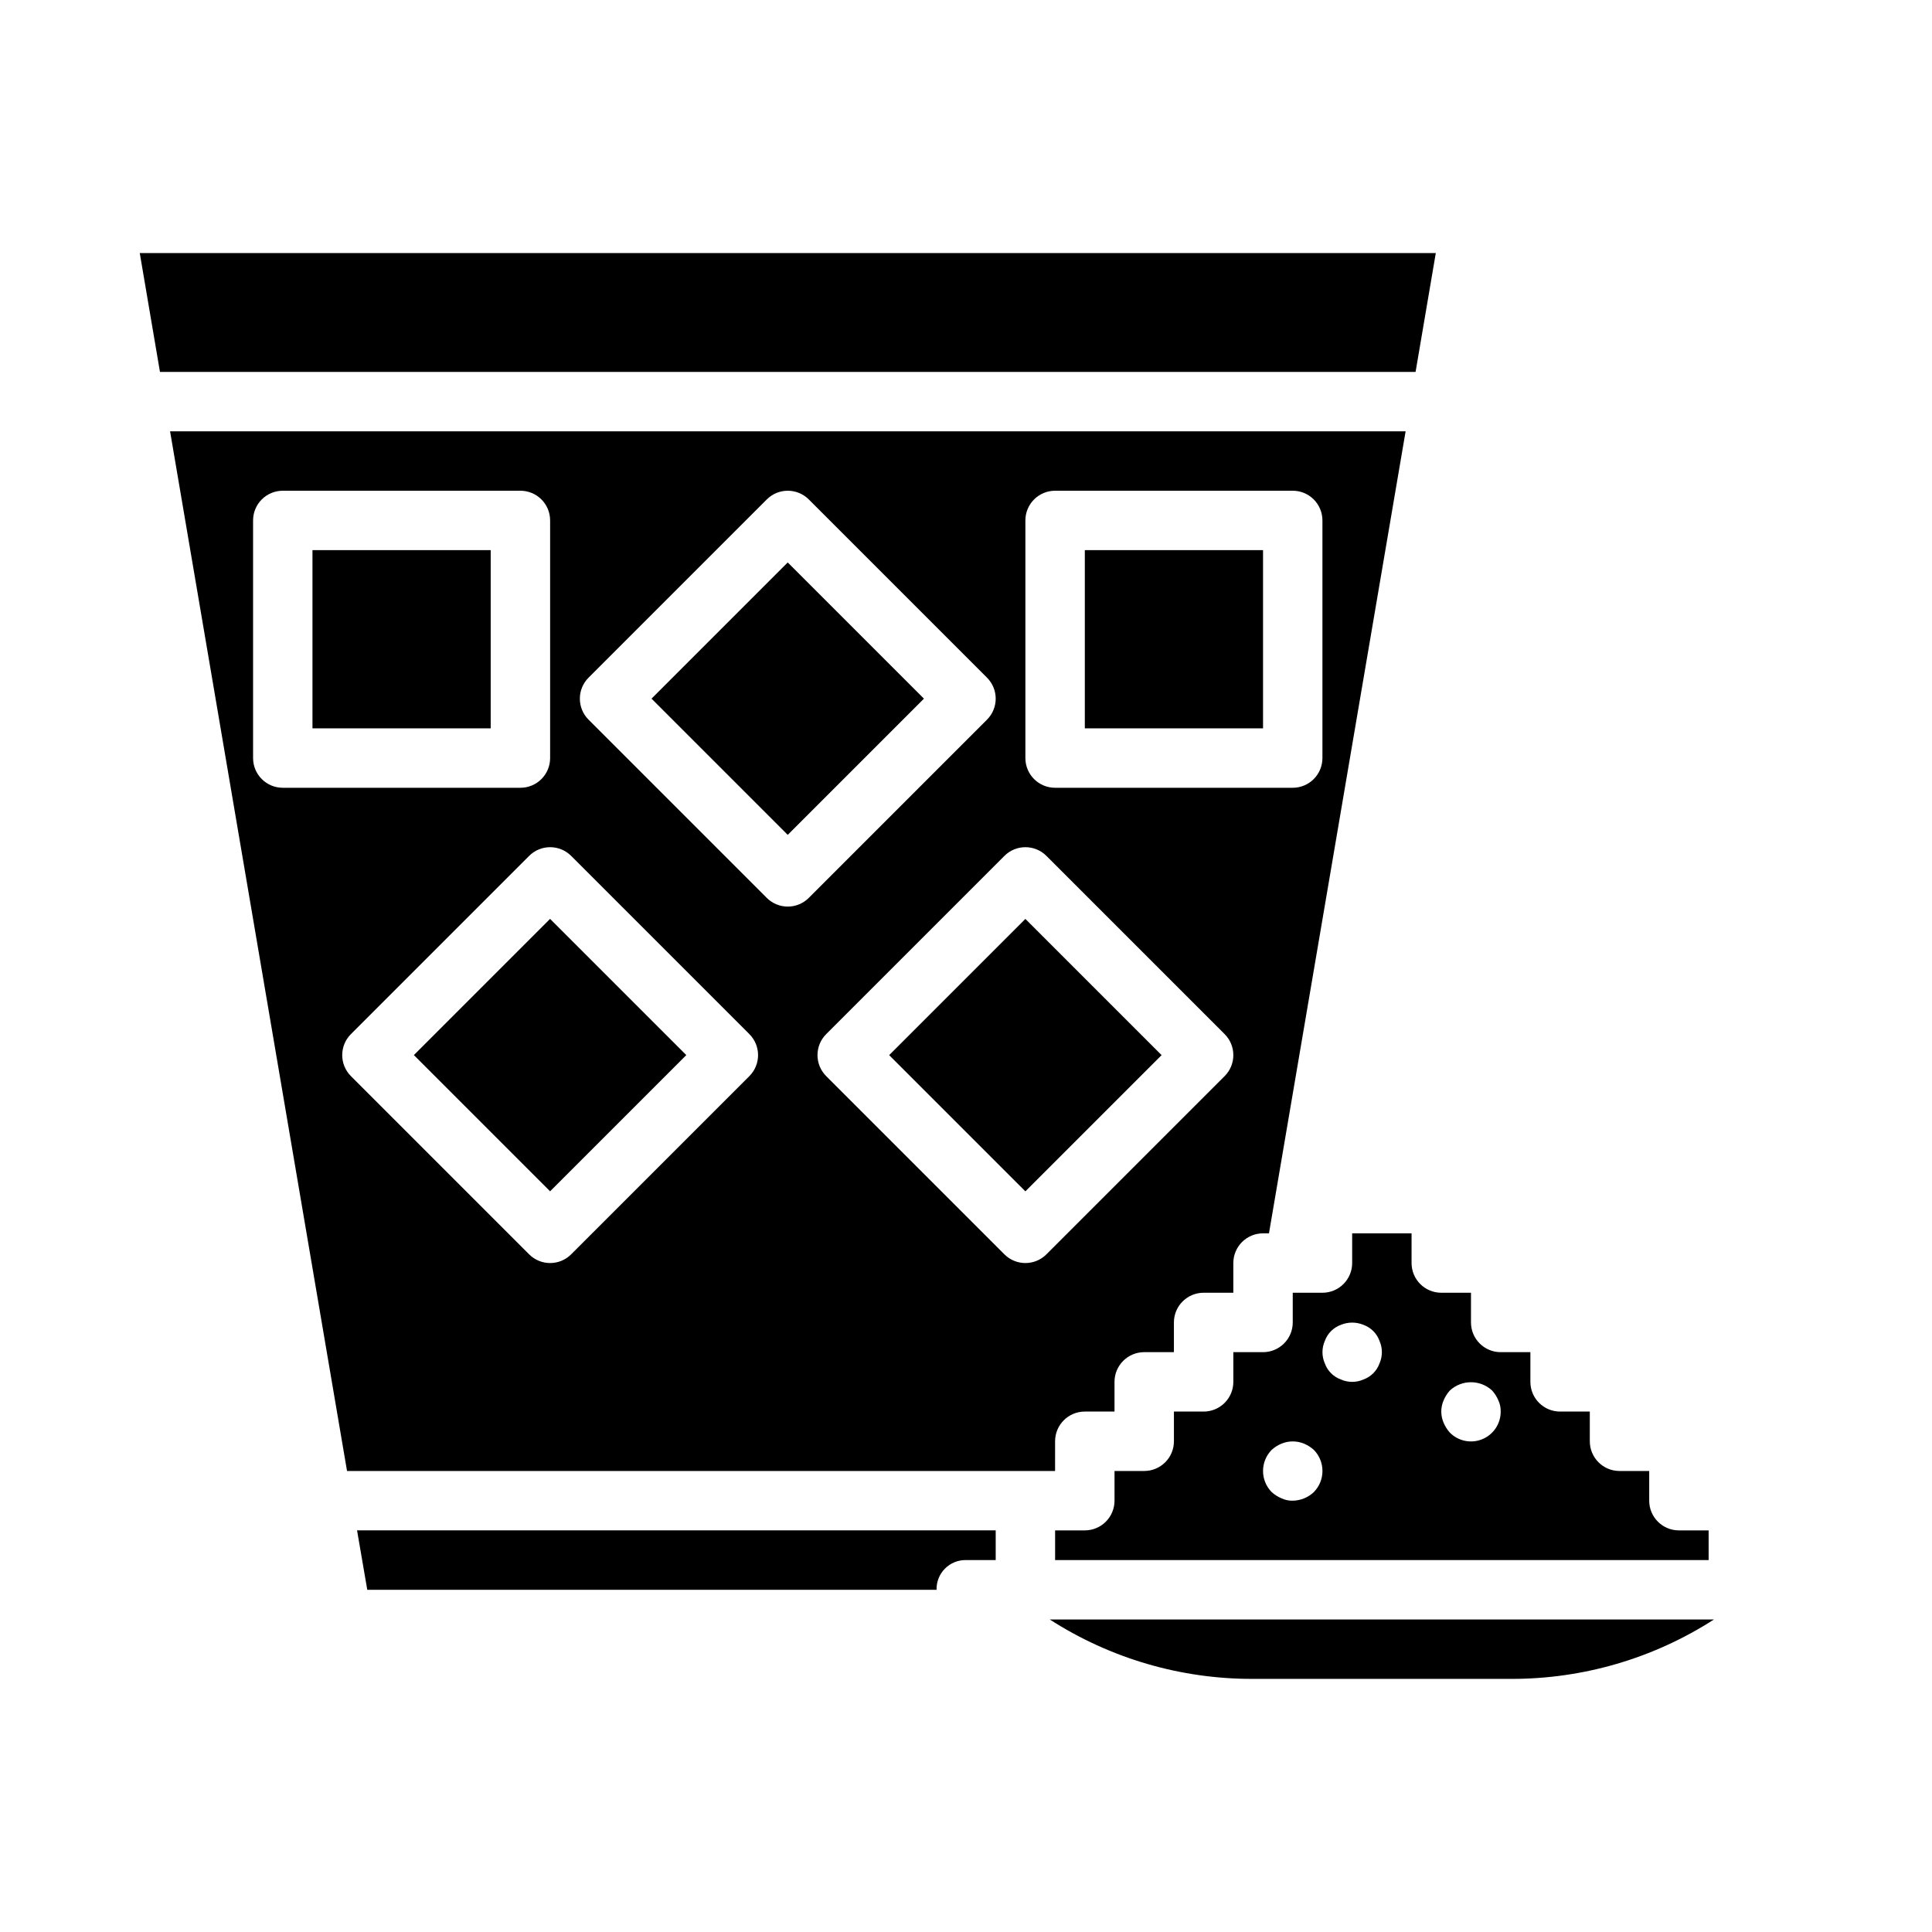 <?xml version="1.0" encoding="UTF-8"?>
<!-- Uploaded to: SVG Repo, www.svgrepo.com, Generator: SVG Repo Mixer Tools -->
<svg fill="#000000" width="800px" height="800px" version="1.1" viewBox="144 144 512 512" xmlns="http://www.w3.org/2000/svg">
 <g>
  <path d="m226.81 289.79h47.23v47.23h-47.23z"/>
  <path d="m241.33 565.31h150.87c-0.059-2.094 0.742-4.121 2.215-5.606 1.473-1.488 3.492-2.309 5.586-2.269h7.871v-7.871h-169.25z"/>
  <path d="m431.49 289.79h47.23v47.23h-47.23z"/>
  <path d="m316.66 329.15 36.098-36.098 36.098 36.098-36.098 36.098z"/>
  <path d="m253.68 423.61 36.098-36.098 36.098 36.098-36.098 36.098z"/>
  <path d="m423.61 525.95c0-4.348 3.527-7.871 7.875-7.871h7.871v-7.871c0-4.348 3.523-7.871 7.871-7.871h7.871v-7.875c0-4.348 3.527-7.871 7.875-7.871h7.871v-7.871c0-4.348 3.523-7.871 7.871-7.871h1.574l36.211-212.54-327.43-0.004 46.895 275.52 187.64 0.004zm-7.871-244.03c0-4.348 3.523-7.871 7.871-7.871h62.977c2.09 0 4.09 0.828 5.566 2.305 1.477 1.477 2.305 3.481 2.305 5.566v62.977c0 2.086-0.828 4.09-2.305 5.566-1.477 1.477-3.477 2.305-5.566 2.305h-62.977c-4.348 0-7.871-3.523-7.871-7.871zm-204.67 62.977v-62.977c0-4.348 3.523-7.871 7.871-7.871h62.977c2.09 0 4.09 0.828 5.566 2.305 1.477 1.477 2.305 3.481 2.305 5.566v62.977c0 2.086-0.828 4.09-2.305 5.566-1.477 1.477-3.477 2.305-5.566 2.305h-62.977c-4.348 0-7.871-3.523-7.871-7.871zm131.52 84.285-47.23 47.23v0.004c-3.074 3.07-8.059 3.07-11.129 0l-47.234-47.234c-3.074-3.074-3.074-8.055 0-11.129l47.234-47.234c3.07-3.074 8.055-3.074 11.129 0l47.23 47.23v0.004c3.074 3.074 3.074 8.055 0 11.129zm10.18-44.926c-2.086 0-4.09-0.828-5.566-2.305l-47.23-47.23v-0.004c-3.074-3.074-3.074-8.055 0-11.129l47.23-47.23v-0.004c3.074-3.07 8.059-3.07 11.133 0l47.23 47.23v0.004c3.074 3.074 3.074 8.055 0 11.129l-47.23 47.23v0.004c-1.477 1.477-3.477 2.305-5.566 2.305zm62.977 94.465c-2.086 0-4.09-0.832-5.566-2.305l-47.23-47.23v-0.004c-3.074-3.074-3.074-8.055 0-11.129l47.23-47.23v-0.004c3.074-3.074 8.059-3.074 11.133 0l47.23 47.23v0.004c3.074 3.074 3.074 8.055 0 11.129l-47.23 47.23v0.004c-1.477 1.473-3.477 2.305-5.566 2.305z"/>
  <path d="m524.5 211.07h-343.46l5.352 31.488h332.75z"/>
  <path d="m422.2 573.18c16.047 10.328 34.738 15.793 53.82 15.742h68.375c19.082 0.051 37.773-5.414 53.82-15.742z"/>
  <path d="m379.64 423.62 36.098-36.098 36.098 36.098-36.098 36.098z"/>
  <path d="m518.08 478.72v-7.871h-15.742v7.871c0 2.086-0.832 4.09-2.309 5.566-1.473 1.477-3.477 2.305-5.566 2.305h-7.871v7.871c0 2.09-0.828 4.094-2.305 5.566-1.477 1.477-3.481 2.309-5.566 2.309h-7.871v7.871c0 2.086-0.832 4.09-2.305 5.566-1.477 1.477-3.481 2.305-5.566 2.305h-7.875v7.871c0 2.09-0.828 4.09-2.305 5.566s-3.477 2.309-5.566 2.309h-7.871v7.871c0 2.086-0.832 4.09-2.305 5.566-1.477 1.477-3.481 2.305-5.566 2.305h-7.875v7.871h173.19v-7.871h-7.875c-4.348 0-7.871-3.523-7.871-7.871v-7.871h-7.871c-4.348 0-7.871-3.527-7.871-7.875v-7.871h-7.875c-4.348 0-7.871-3.523-7.871-7.871v-7.871h-7.871c-4.348 0-7.871-3.527-7.871-7.875v-7.871h-7.875c-4.348 0-7.871-3.523-7.871-7.871zm-25.898 60.691c-1.508 1.438-3.504 2.254-5.59 2.285-1.031 0.027-2.055-0.188-2.992-0.629-0.953-0.402-1.832-0.961-2.598-1.656-3.043-3.102-3.043-8.07 0-11.176 0.766-0.695 1.645-1.254 2.598-1.652 1.918-0.789 4.066-0.789 5.984 0 0.953 0.398 1.832 0.957 2.598 1.652 3.043 3.106 3.043 8.074 0 11.176zm17.398-34.086v0.004c-0.715 1.977-2.273 3.535-4.25 4.25-1.906 0.84-4.078 0.84-5.984 0-1.977-0.715-3.535-2.273-4.25-4.25-0.84-1.906-0.84-4.078 0-5.984 0.715-1.977 2.273-3.535 4.25-4.25 1.918-0.789 4.066-0.789 5.984 0 1.977 0.715 3.535 2.273 4.25 4.25 0.84 1.906 0.84 4.078 0 5.984zm17.004 9.762c0.398-0.953 0.957-1.832 1.652-2.598 3.156-2.91 8.02-2.91 11.176 0 0.695 0.766 1.254 1.645 1.656 2.598 0.441 0.938 0.656 1.961 0.629 2.992 0.02 3.199-1.898 6.09-4.856 7.316-2.953 1.227-6.356 0.543-8.605-1.727-0.695-0.766-1.254-1.645-1.652-2.598-0.84-1.906-0.84-4.078 0-5.984z"/>
 </g>
</svg>
